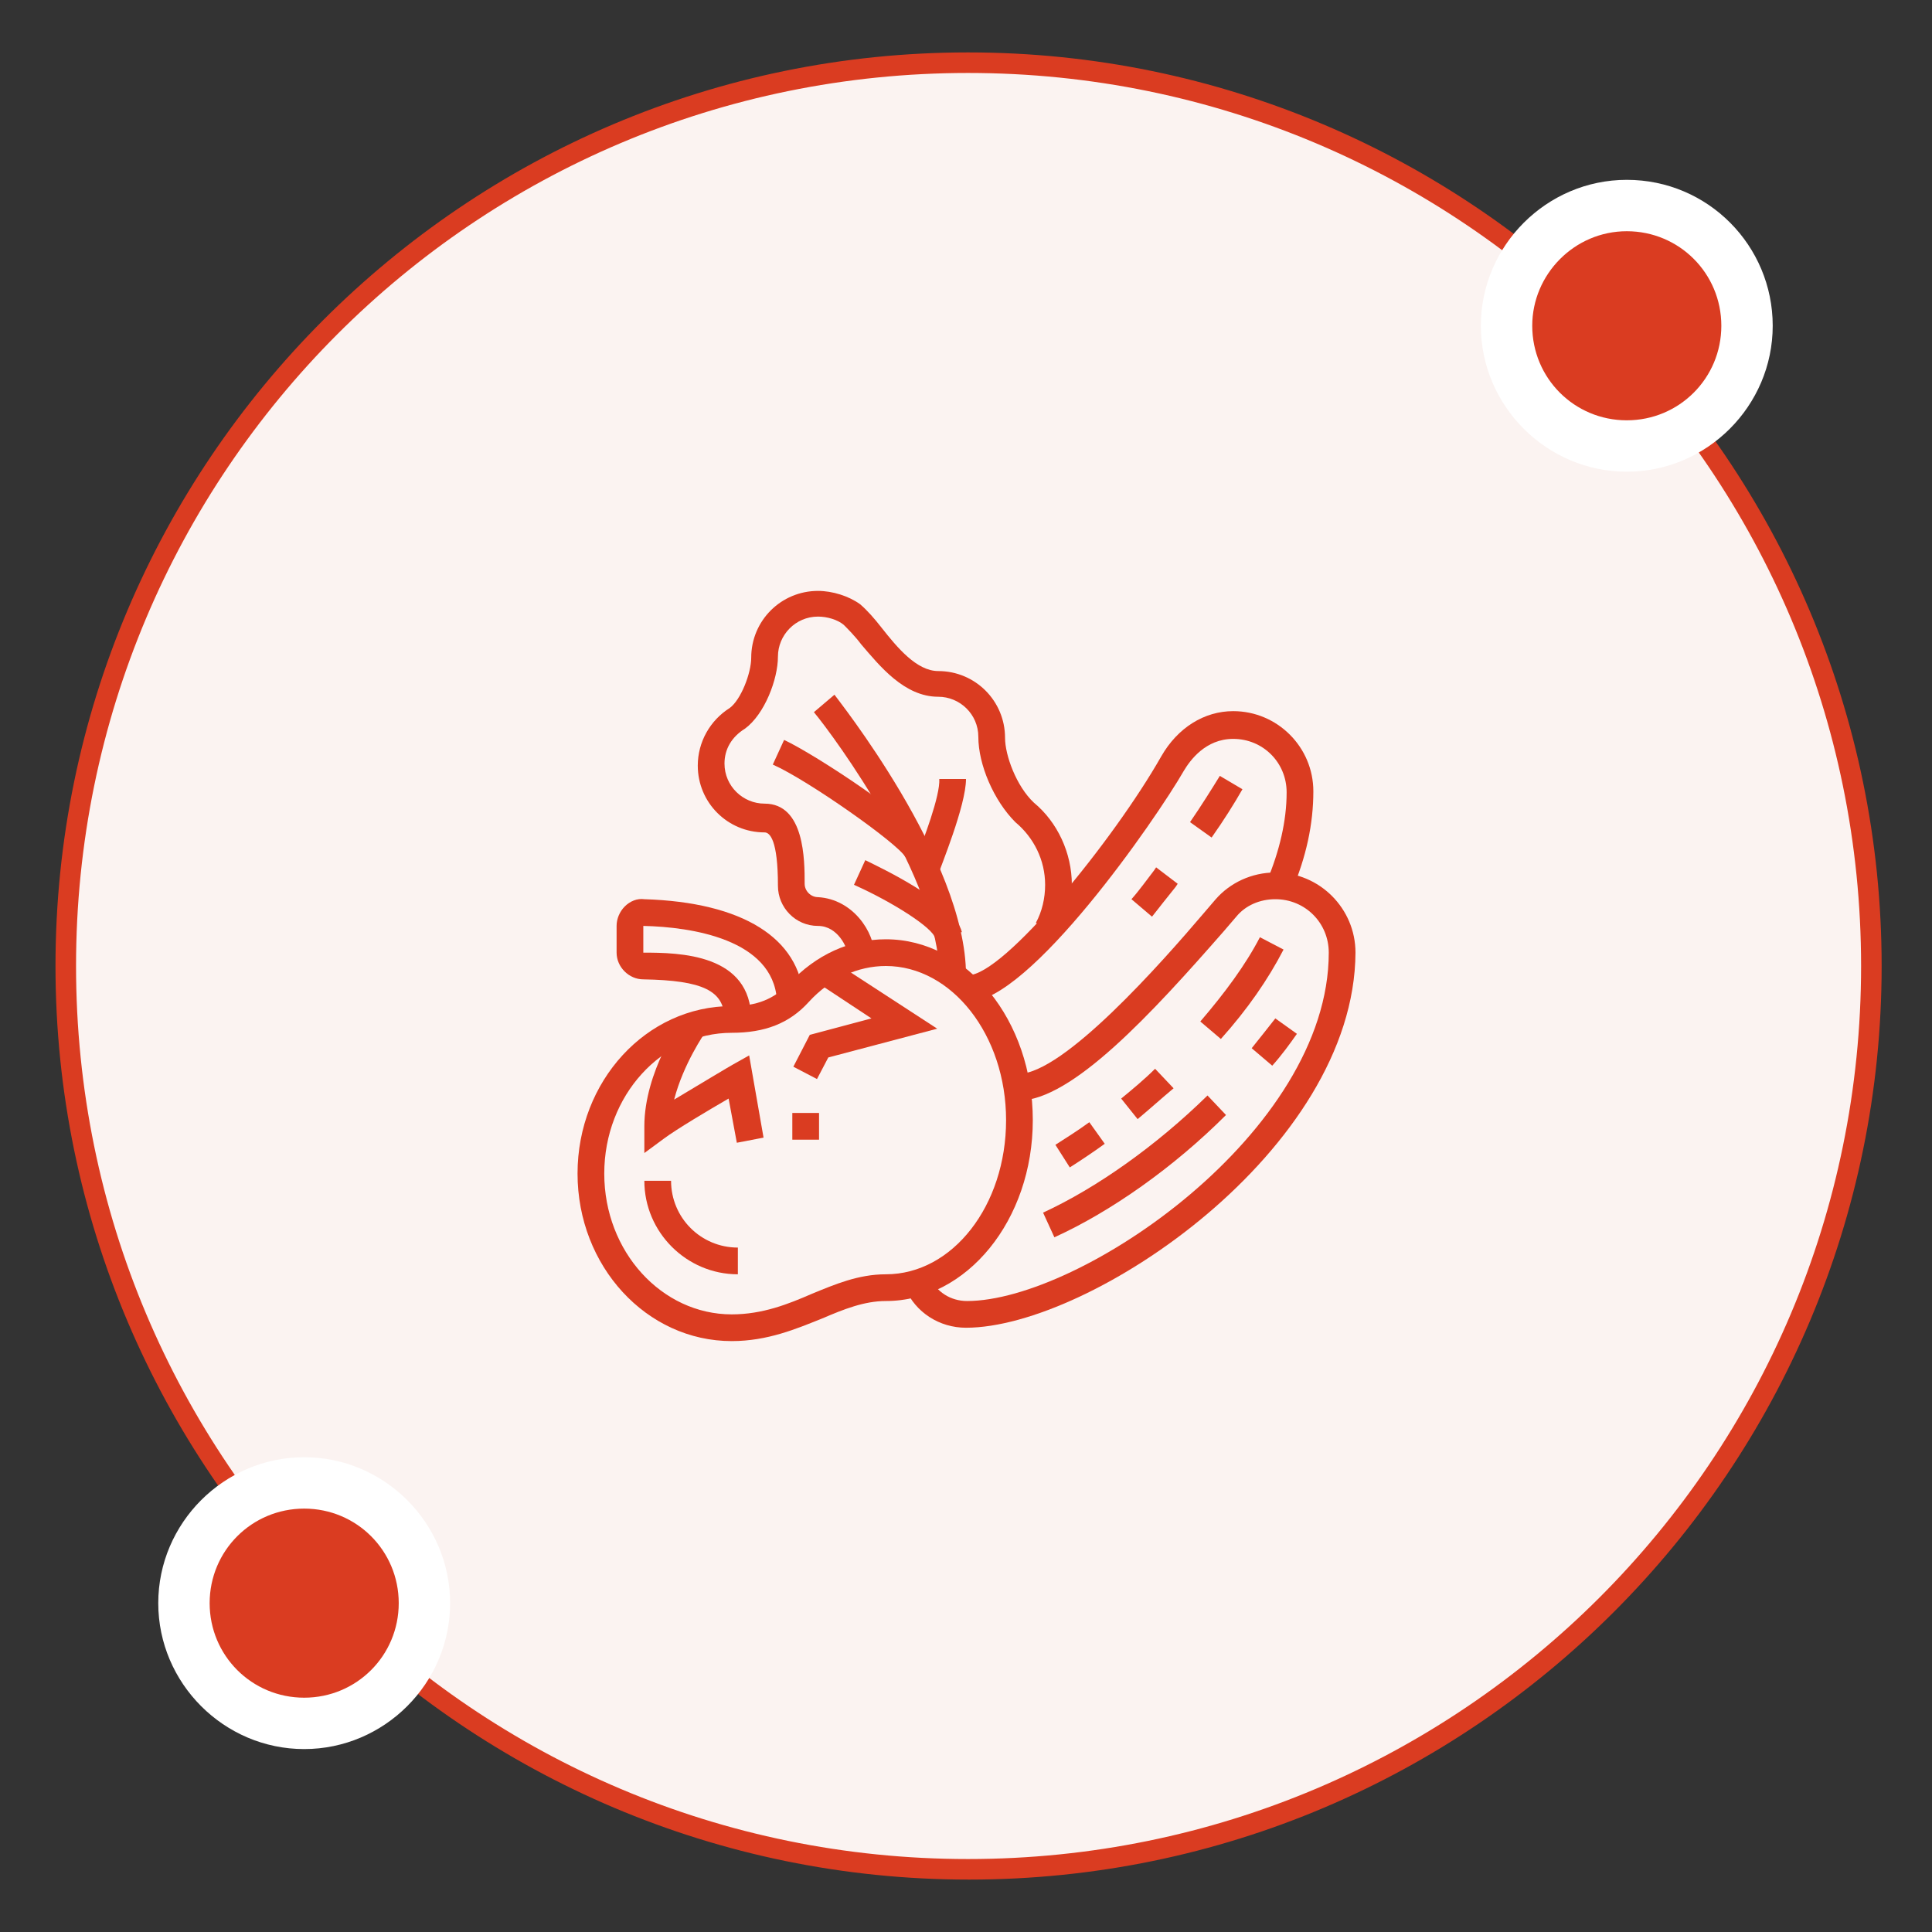 <?xml version="1.0" encoding="utf-8"?>
<!-- Generator: Adobe Illustrator 24.1.0, SVG Export Plug-In . SVG Version: 6.00 Build 0)  -->
<svg version="1.1" id="Layer_1" xmlns="http://www.w3.org/2000/svg" xmlns:xlink="http://www.w3.org/1999/xlink" x="0px" y="0px"
	 width="188px" height="188px" viewBox="0 0 188 188" style="enable-background:new 0 0 188 188;" xml:space="preserve">
<rect x="0" y="0" width="188" height="188" fill="#333333" stroke="none"/>
<style type="text/css">
	.st0{fill:#FBF3F1;}
	.st1{fill:#DA3C21;}
	.st2{display:none;fill:#FBF3F1;}
	.st3{display:none;}
	.st4{display:inline;fill:#DA3C21;}
	.st5{fill:#FFFFFF;}
</style>
<g>
	<ellipse transform="matrix(0.526 -0.851 0.851 0.526 -35.275 124.73)" class="st0" cx="94.2" cy="94" rx="87.9" ry="87.9"/>
	<path class="st1" d="M94.2,7.1c48,0,86.9,38.9,86.9,86.9s-38.9,86.9-86.9,86.9S7.4,142,7.4,94S46.2,7.1,94.2,7.1 M94.2,5.1
		C45.2,5.1,5.4,45,5.4,94s39.9,88.9,88.9,88.9S183.1,143,183.1,94S143.2,5.1,94.2,5.1L94.2,5.1z"/>
</g>
<circle class="st2" cx="92.4" cy="95.1" r="55.6"/>
<g class="st3">
	<path class="st4" d="M86.2,129.8c-2,0-19.2-0.1-20.7-4.5l-7.4-20.8l2.4,0.6c0.2,0,15.7,3.9,25.8,3.9c10.1,0,25.6-3.8,25.8-3.9
		l2.4-0.6l-7.4,20.8C105.3,129.7,88.1,129.8,86.2,129.8z M62.1,108.2l5.8,16.3c0.6,0.9,6.8,2.8,18.3,2.8s17.7-1.9,18.3-2.8l5.7-16.2
		c-4.8,1.1-15.9,3.4-24,3.4C78.1,111.6,66.9,109.3,62.1,108.2z"/>
	<path class="st4" d="M69.5,109.4l-1.2-2.3c1.5-0.7,2.2-2.3,2.2-4.6c0-2.9-2.3-5.2-5.2-5.2s-5.2,2.3-5.2,5.2c0,1.1,0.4,2.2,1,3.1
		l-2.1,1.6c-1-1.4-1.6-3-1.6-4.7c0-4.3,3.5-7.8,7.8-7.8s7.8,3.5,7.8,7.8C73.1,106.7,71.2,108.6,69.5,109.4z"/>
	<path class="st4" d="M81,99.9h-2.6c0-2.2-1.8-3.9-3.9-3.9c-1.5,0-2.9,0.9-3.5,2.3l-2.4-1.1c1.1-2.3,3.4-3.8,5.9-3.8
		C78,93.3,81,96.3,81,99.9z"/>
	<path class="st4" d="M85,111.4l-1.3-2.3c1.6-1,2.4-2.7,2.4-5.4c0-2.9-2.3-5.2-5.2-5.2c-0.5,0-1,0.1-1.5,0.2l-0.7-2.5
		c0.7-0.2,1.5-0.3,2.2-0.3c4.3,0,7.8,3.5,7.8,7.8C88.8,108.3,86.8,110.4,85,111.4z"/>
	<path class="st4" d="M88.8,103.8h-2.6v-2.6c0-3.6,2.9-6.5,6.5-6.5s6.5,2.9,6.5,6.5h-2.6c0-2.2-1.8-3.9-3.9-3.9s-3.9,1.8-3.9,3.9
		V103.8z"/>
	<path class="st4" d="M107.1,108l-2.6-0.3c0.1-0.8,0.3-1.7,0.5-2.8c0.4-1.7,0.8-3.6,0.8-5c0-2.2-1.8-3.9-3.9-3.9
		c-1.6,0-3.1,1-3.7,2.6l-2.5-0.9c0.9-2.6,3.4-4.3,6.1-4.3c3.6,0,6.5,2.9,6.5,6.5c0,1.6-0.4,3.7-0.8,5.5
		C107.3,106.4,107.1,107.3,107.1,108z"/>
	<path class="st4" d="M113,107.5l-1.5-2.1c1.4-1,2-2.2,2-4.1c0-4.6-2-5.2-3.9-5.2c-1,0-2,0.5-2.7,1.5l-2.1-1.6
		c1.2-1.6,3-2.5,4.8-2.5c3,0,6.5,1.4,6.5,7.8C116.2,104,115.1,106,113,107.5z"/>
	<rect x="78.4" y="102.5" class="st4" width="2.6" height="2.6"/>
	<path class="st4" d="M64,92c-2.9,0-5.2-2.3-5.2-5.2c0-2.5,3.5-7.3,4.2-8.3l1.1-1.4l1.1,1.4c0.7,1,4.2,5.8,4.2,8.3
		C69.2,89.7,66.9,92,64,92z M64,81.6c-1.4,2.1-2.6,4.4-2.6,5.2c0,1.4,1.2,2.6,2.6,2.6c1.4,0,2.6-1.2,2.6-2.6
		C66.6,86,65.4,83.7,64,81.6z"/>
	<path class="st4" d="M79.7,73.8c-7.8,0-15.6-2.2-15.6-6.5s7.9-6.5,15.6-6.5s15.6,2.2,15.6,6.5S87.4,73.8,79.7,73.8z M79.7,63.4
		c-7.8,0-13,2.4-13,3.9s5.2,3.9,13,3.9s13-2.4,13-3.9S87.5,63.4,79.7,63.4z"/>
	<path class="st4" d="M79.7,81.6C71,81.6,64,75.2,64,67.3h2.6c0,6.5,5.8,11.7,13,11.7c7.2,0,13-5.3,13-11.7h2.6
		C95.3,75.2,88.3,81.6,79.7,81.6z"/>
	<path class="st4" d="M94.5,69.7l-1.1-2.4c6.4-3,14.8-4,33.2-4c0.7,0,1.3-0.6,1.3-1.3c0-0.7-0.6-1.3-1.3-1.3
		c-19.8,0-27.8,1.1-34.2,4.8l-1.3-2.3c6.8-4,15.1-5.2,35.5-5.2c2.2,0,3.9,1.8,3.9,3.9s-1.8,3.9-3.9,3.9
		C108.6,66,100.5,66.9,94.5,69.7z"/>
	<path class="st4" d="M88.8,71.7h-2.6c0-3.3-5-7-11.7-7c-2.4,0-4.7,0.4-6.7,1.2l-1-2.4c2.3-0.9,4.9-1.4,7.7-1.4
		C82.2,62.1,88.8,66.5,88.8,71.7z"/>
	<path class="st4" d="M71.5,117.1c-5.8-1.4-9.3-2.5-9.4-2.6L63,112c0,0,3.5,1.2,9.2,2.5L71.5,117.1z"/>
	<path class="st4" d="M79.5,118.7c-1.2-0.2-2.6-0.4-4-0.7l0.5-2.6c1.3,0.3,2.6,0.5,3.9,0.7L79.5,118.7z"/>
	<path class="st4" d="M87.5,119.4c-1.2,0-2.6-0.1-4-0.2l0.3-2.6c1.4,0.1,2.6,0.2,3.8,0.2V119.4z"/>
</g>
<g class="st3">
	<path class="st4" d="M77.7,121.4h-13c-4.5,0-8.5-4.3-8.5-9.1c0-1.6,0.5-3.5,1.2-5.8c1.1-3.8,2.7-9.1,2.7-16.3h2.6
		c0,7.6-1.6,13.1-2.8,17.1c-0.6,2.2-1.1,3.9-1.1,5.1c0,3.4,2.8,6.5,5.9,6.5h13c3.1,0,5.9-3.1,5.9-6.5c0-1.2-0.7-2.9-1.5-5
		c-1.6-4-3.7-9.5-3.7-17.2H81c0,7.2,2,12.4,3.5,16.2c0.9,2.4,1.7,4.3,1.7,5.9C86.2,117.1,82.2,121.4,77.7,121.4z"/>
	<path class="st4" d="M81,91.4H60.1c-1.4,0-2.6-1.2-2.6-2.6v-2.6c0-1.4,1.2-2.6,2.6-2.6H81c1.4,0,2.6,1.2,2.6,2.6v2.6
		C83.6,90.2,82.4,91.4,81,91.4z M60.1,86.2v2.6H81l0-2.6H60.1z"/>
	<path class="st4" d="M67.1,104.8l-2.5-0.7c0.6-2.2,1.4-5.2,1.7-8.9l2.6,0.3C68.6,99.3,67.8,102.5,67.1,104.8z"/>
	<path class="st4" d="M65.3,112.2h-2.6c0-1.2,0.3-2.6,0.8-4.3l2.5,0.7C65.7,110,65.3,111.3,65.3,112.2z"/>
	<path class="st4" d="M82.3,84.9h-2.6c0-4.2-1.1-9.1-6.5-9.1h-5.2c-5.4,0-6.5,5-6.5,9.1h-2.6c0-7.5,3.3-11.7,9.1-11.7h5.2
		C78.9,73.1,82.3,77.4,82.3,84.9z"/>
	<rect x="66.6" y="78.4" class="st4" width="2.6" height="2.6"/>
	<rect x="71.8" y="78.4" class="st4" width="2.6" height="2.6"/>
	<path class="st4" d="M94.7,121.4H77.1v-2.6h17.6c3.1,0,5.9-3.1,5.9-6.5c0-1.1-0.6-2.4-1.5-4.1c-1.6-3.3-3.8-7.7-3.8-15.4h2.6
		c0,7.1,2,11.3,3.5,14.3c0.9,1.9,1.7,3.5,1.7,5.2C103.1,117.1,99.2,121.4,94.7,121.4z"/>
	<path class="st4" d="M97.9,94H86.2v-2.6h11.7v-2.6H86.2v-2.6h11.7c1.4,0,2.6,1.2,2.6,2.6v2.6C100.5,92.8,99.3,94,97.9,94z"/>
	<path class="st4" d="M96.6,87.5H94c0-7.4-0.4-9.1-3.9-9.1h-6.5v-2.6h6.5C96.6,75.8,96.6,80.9,96.6,87.5z"/>
	<rect x="83.6" y="81" class="st4" width="2.6" height="2.6"/>
	<rect x="88.8" y="81" class="st4" width="2.6" height="2.6"/>
	<rect x="94" y="118.8" class="st4" width="13" height="2.6"/>
	<rect x="109.6" y="118.8" class="st4" width="2.6" height="2.6"/>
	<rect x="98.3" y="101.8" class="st4" width="30.9" height="2.6"/>
	<path class="st4" d="M122.2,104.3L121,102c4.2-2.1,6.9-6.8,6.9-11.9v-5.2c0-0.7-0.6-1.3-1.3-1.3H95.2V81h31.4
		c2.2,0,3.9,1.8,3.9,3.9v5.2C130.5,96.2,127.2,101.7,122.2,104.3z"/>
	<rect x="120.1" y="86.2" class="st4" width="9.1" height="2.6"/>
	<rect x="114.9" y="86.2" class="st4" width="2.6" height="2.6"/>
	<path class="st4" d="M99.2,82.3h-2.6c0-5,4.1-9.1,9.1-9.1c3.3,0,6,2.2,7.5,4.2l-2.1,1.5c-1.4-1.9-3.5-3.1-5.4-3.1
		C102.1,75.8,99.2,78.7,99.2,82.3z"/>
	<path class="st4" d="M109.7,75.2l-2.6-0.3c0.5-4.6,4.5-8.2,9.1-8.2c2.1,0,4,0.7,5.7,2l-1.6,2c-1.2-0.9-2.6-1.4-4-1.4
		C112.9,69.2,110,71.8,109.7,75.2z"/>
	<path class="st4" d="M126.8,76.3l-2.1-1.6c0.4-0.5,0.5-1,0.5-1.6c0-1.4-1.2-2.6-2.6-2.6c-0.4,0-0.8,0.1-1.1,0.2
		c-1.2,0.6-1.5,2-1.5,3.2h-2.6c0-3.6,1.9-5,3-5.5c0.7-0.3,1.5-0.5,2.2-0.5c2.9,0,5.2,2.3,5.2,5.2C127.9,74.3,127.5,75.4,126.8,76.3z
		"/>
	<path class="st4" d="M128.8,83.8l-1.4-2.2c1.1-0.7,1.8-2,1.8-3.3c0-1.8-1.2-3.3-2.9-3.8l0.6-2.5c2.9,0.7,4.9,3.3,4.9,6.3
		C131.8,80.6,130.7,82.6,128.8,83.8z"/>
	<path class="st4" d="M110.8,82.9l-2.2-1.4l5.2-8.6c0.7-1,1.8-1.4,2.8-1.1l4.2,1.3c0.6,0.2,1.2,0.6,1.6,1.3c0.3,0.6,0.4,1.4,0.2,2.1
		l-2.6,6.2l-2.4-1l2.5-6.1l-4.2-1.2L110.8,82.9z"/>
</g>
<g>
	<path class="st1" d="M71.2,130.5c-8.3,0-15-7.3-15-16.3s6.7-16.3,15-16.3c2.5,0,4.1-0.7,5.6-2.2c2.6-2.8,5.9-4.3,9.4-4.3
		c7.9,0,14.3,7.9,14.3,17.6s-6.4,17.6-14.3,17.6c-2.1,0-4.1,0.8-6.2,1.7C77.5,129.3,74.7,130.5,71.2,130.5z M86.2,94
		c-2.7,0-5.4,1.2-7.5,3.5c-1.9,2.1-4.3,3-7.5,3c-6.8,0-12.4,6.1-12.4,13.7s5.6,13.7,12.4,13.7c3,0,5.5-1,7.8-2
		c2.2-0.9,4.5-1.9,7.2-1.9c6.5,0,11.7-6.7,11.7-15S92.6,94,86.2,94z"/>
	<path class="st1" d="M62.7,112.2v-2.6c0-5.3,3.6-10.4,3.8-10.6l2.1,1.5c0,0-2.1,3-3,6.5c2.5-1.5,5.5-3.3,5.7-3.4l1.6-0.9l1.4,8
		l-2.6,0.5l-0.8-4.3c-1.9,1.1-5.1,3-6.3,3.9L62.7,112.2z"/>
	<polygon class="st1" points="79.5,105 77.2,103.8 78.8,100.7 84.8,99.1 79.5,95.6 80.9,93.4 91.2,100.1 80.6,102.9 	"/>
	<rect x="77.1" y="108.3" class="st1" width="2.6" height="2.6"/>
	<path class="st1" d="M73.1,99.2h-2.6c0-2.8-2.1-3.8-7.9-3.9c-1.4,0-2.6-1.2-2.6-2.6v-2.6c0-0.7,0.3-1.4,0.8-1.9
		c0.5-0.5,1.2-0.8,1.9-0.7c9.6,0.3,15.1,3.8,15.5,9.6l-2.6,0.2c-0.4-5.9-8.3-7.1-13-7.2l0,2.6C66.1,92.7,73.1,92.8,73.1,99.2z"/>
	<path class="st1" d="M71.8,124c-5,0-9.1-4.1-9.1-9.1h2.6c0,3.6,2.9,6.5,6.5,6.5V124z"/>
	<path class="st1" d="M94,129.2c-2.6,0-4.9-1.5-5.9-3.8l2.4-1.1c0.6,1.4,2,2.3,3.6,2.3c11,0,35.2-16.4,35.2-33.9
		c0-2.9-2.3-5.2-5.2-5.2c-1.5,0-2.9,0.6-3.8,1.7l-1.2,1.4c-7,8-14.8,16.5-20,16.5v-2.6c4.4,0,14-10.9,18-15.6l1.2-1.4
		c1.4-1.6,3.5-2.6,5.8-2.6c4.3,0,7.8,3.5,7.8,7.8C131.8,111.9,106.1,129.2,94,129.2z"/>
	<path class="st1" d="M102.6,120.4l-1.1-2.4c5.2-2.4,11-6.5,16-11.4l1.8,1.9C114.2,113.6,108.1,117.9,102.6,120.4z"/>
	<path class="st1" d="M123.8,103.7l-2-1.7c0.8-1,1.6-2,2.3-2.9l2.1,1.5C125.5,101.6,124.7,102.7,123.8,103.7z"/>
	<path class="st1" d="M104.1,113.6l-1.4-2.2c1.1-0.7,2.2-1.4,3.3-2.2l1.5,2.1C106.4,112.1,105.2,112.9,104.1,113.6z"/>
	<path class="st1" d="M110.7,108.9l-1.6-2c1.1-0.9,2.3-1.9,3.3-2.9l1.8,1.9C113,106.9,111.9,107.9,110.7,108.9z"/>
	<path class="st1" d="M118.8,101.1l-2-1.7c2.4-2.8,4.4-5.5,5.8-8.2l2.3,1.2C123.4,95.3,121.4,98.2,118.8,101.1z"/>
	<path class="st1" d="M94.2,97.5v-2.6c3.5,0,14.2-13.2,18.8-21.3c1.6-2.8,4.2-4.4,7-4.4c4.3,0,7.8,3.5,7.8,7.8
		c0,3.2-0.7,6.4-2.1,9.7l-2.4-1c1.2-2.9,1.9-5.8,1.9-8.6c0-2.9-2.3-5.2-5.2-5.2c-2.7,0-4.2,2.1-4.8,3.1
		C112.5,79.7,100.2,97.5,94.2,97.5z"/>
	<path class="st1" d="M85.1,93h-2.6c0-0.8-1-2.9-2.9-2.9c-2.2,0-3.9-1.8-3.9-3.9c0-4.5-0.8-5.2-1.3-5.2c-3.6,0-6.5-2.9-6.5-6.5
		c0-2.3,1.2-4.4,3.1-5.6c1.1-0.8,2.1-3.4,2.1-4.9c0-3.6,2.9-6.5,6.5-6.5c1.4,0,3,0.5,4.1,1.3c0.7,0.6,1.4,1.4,2.1,2.3
		c1.5,1.9,3.4,4.2,5.5,4.2c3.6,0,6.5,2.9,6.5,6.5c0,1.7,1.1,4.7,2.8,6.3c2.3,1.9,3.7,4.9,3.7,8c0,1.7-0.4,3.4-1.2,4.9l-2.3-1.2
		c0.6-1.1,0.9-2.4,0.9-3.7c0-2.4-1.1-4.6-2.9-6.1c-2.1-2.1-3.6-5.6-3.6-8.3c0-2.2-1.8-3.9-3.9-3.9c-3.3,0-5.7-3-7.5-5.1
		c-0.6-0.8-1.3-1.5-1.7-1.9c-0.6-0.5-1.6-0.8-2.5-0.8c-2.2,0-3.9,1.8-3.9,3.9c0,2.2-1.3,5.6-3.2,7c-1.3,0.8-2,2-2,3.4
		c0,2.2,1.8,3.9,3.9,3.9c3.9,0,3.9,5.5,3.9,7.8c0,0.7,0.6,1.3,1.3,1.3C83,87.5,85.1,90.7,85.1,93z"/>
	<path class="st1" d="M94,94.9h-2.6c0-9.3-10.2-23.2-12.2-25.6l2-1.7C81.3,67.8,94,83.6,94,94.9z"/>
	<path class="st1" d="M91.3,85.1l-2.4-1c1-2.4,2.6-6.7,2.5-8.3l2.6,0C94,78.4,91.5,84.4,91.3,85.1z"/>
	<path class="st1" d="M91,91.3c-0.2-1-4.1-3.5-7.9-5.2l1.1-2.4c1.4,0.7,8.7,4.1,9.4,7L91,91.3z"/>
	<path class="st1" d="M88.1,83.4c-0.7-1.3-9.5-7.5-12.9-9l1.1-2.4c3,1.4,13.1,8,14.1,10.3L88.1,83.4z"/>
	<path class="st1" d="M117.9,81.5l-2.1-1.5c1.1-1.6,2.1-3.2,2.9-4.5l2.2,1.3C120.1,78.2,119.1,79.8,117.9,81.5z"/>
	<path class="st1" d="M112.1,89.2l-2-1.7c0.8-0.9,1.5-1.9,2.2-2.8l0.2-0.3l2.1,1.6l-0.2,0.3C113.6,87.3,112.8,88.3,112.1,89.2z"/>
</g>
<g>
	<path class="st1" d="M29.6,167.7c-6.4,0-11.7-5.2-11.7-11.7s5.2-11.7,11.7-11.7s11.7,5.2,11.7,11.7S36,167.7,29.6,167.7z"/>
	<path class="st5" d="M29.6,146.8c5.1,0,9.2,4.1,9.2,9.2c0,5.1-4.1,9.2-9.2,9.2s-9.2-4.1-9.2-9.2C20.4,150.9,24.5,146.8,29.6,146.8
		 M29.6,141.8c-7.8,0-14.2,6.4-14.2,14.2c0,7.8,6.4,14.2,14.2,14.2c7.8,0,14.2-6.4,14.2-14.2C43.8,148.2,37.4,141.8,29.6,141.8
		L29.6,141.8z"/>
</g>
<g>
	<path class="st1" d="M158.3,43.4c-6.4,0-11.7-5.2-11.7-11.7S151.9,20,158.3,20S170,25.3,170,31.7S164.8,43.4,158.3,43.4z"/>
	<path class="st5" d="M158.3,22.5c5.1,0,9.2,4.1,9.2,9.2c0,5.1-4.1,9.2-9.2,9.2s-9.2-4.1-9.2-9.2C149.1,26.7,153.2,22.5,158.3,22.5
		 M158.3,17.5c-7.8,0-14.2,6.4-14.2,14.2c0,7.8,6.4,14.2,14.2,14.2c7.8,0,14.2-6.4,14.2-14.2C172.5,23.9,166.2,17.5,158.3,17.5
		L158.3,17.5z"/>
</g>
</svg>
